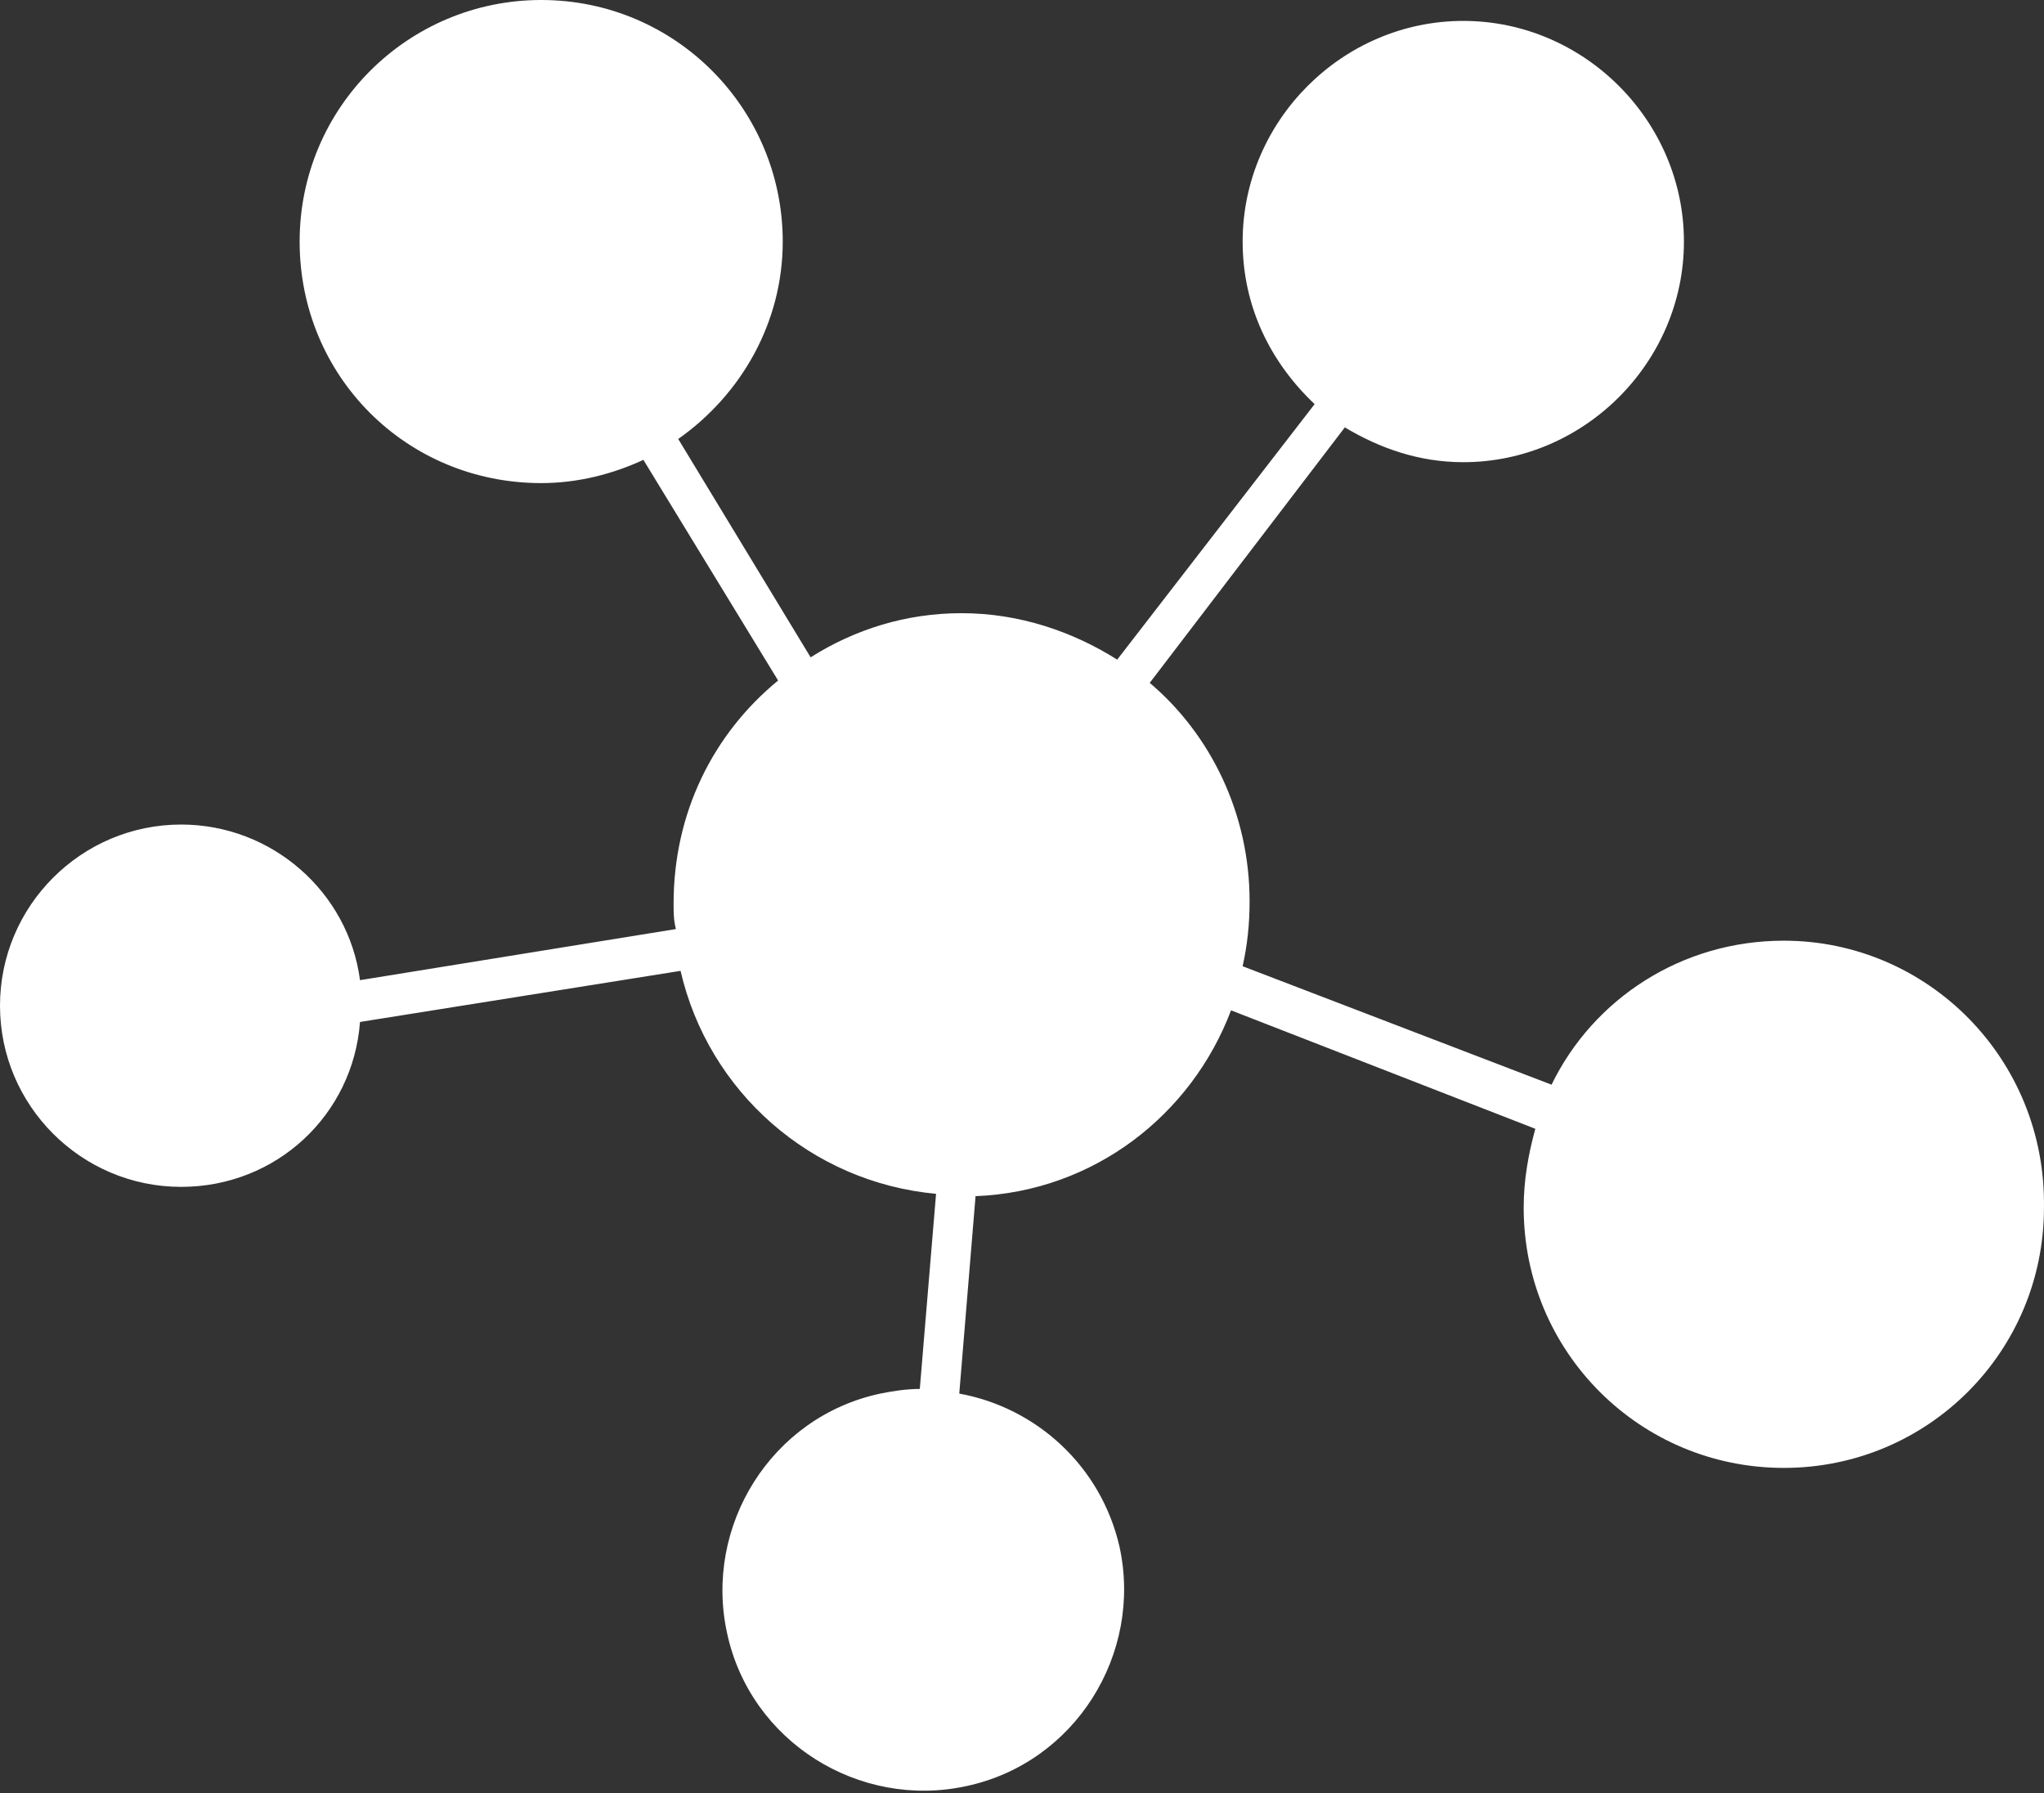 <?xml version="1.0" encoding="UTF-8"?> <svg xmlns="http://www.w3.org/2000/svg" width="106" height="93" viewBox="0 0 106 93" fill="none"><rect x="0" y="0" width="106" height="93" fill="#333333" stroke="none"/> <path d="M92.507 48.783C87.207 48.783 82.629 51.795 80.462 56.251L64.441 50.108C64.683 49.025 64.803 47.941 64.803 46.736C64.803 42.158 62.755 38.063 59.624 35.413L69.742 22.163C71.548 23.247 73.596 23.969 75.884 23.969C82.148 23.969 87.327 18.79 87.327 12.527C87.327 6.263 82.148 1.084 75.884 1.084C69.621 1.084 64.442 6.263 64.442 12.527C64.442 15.899 65.887 18.79 68.175 20.958L57.937 34.208C55.649 32.763 52.878 31.799 49.867 31.799C46.976 31.799 44.326 32.643 42.038 34.088L35.172 22.765C38.424 20.477 40.592 16.743 40.592 12.527C40.592 5.66 35.051 0 28.066 0C21.199 0 15.539 5.541 15.539 12.527C15.539 19.513 21.08 25.053 28.066 25.053C29.993 25.053 31.799 24.572 33.366 23.848L40.352 35.291C36.979 38.061 34.932 42.157 34.932 46.855C34.932 47.336 34.932 47.699 35.052 48.18L18.67 50.83C18.068 46.252 14.093 42.76 9.395 42.76C4.216 42.76 0 46.976 0 52.155C0 57.334 4.216 61.55 9.395 61.55C14.334 61.55 18.309 57.816 18.67 52.998L35.293 50.348C36.738 56.611 42.038 61.309 48.543 61.911L47.7 72.029C46.977 72.029 46.254 72.149 45.652 72.27C39.991 73.475 36.498 79.137 37.702 84.677C38.907 90.338 44.568 93.831 50.108 92.627C55.77 91.422 59.263 85.761 58.059 80.221C57.095 76.004 53.722 72.993 49.747 72.27L50.591 62.032C56.733 61.79 61.792 57.815 63.841 52.395L79.62 58.538C79.259 59.863 79.017 61.188 79.017 62.633C79.017 70.101 85.04 76.124 92.508 76.124C99.976 76.124 105.998 70.101 105.998 62.633C106.118 54.926 99.975 48.783 92.507 48.783L92.507 48.783Z" fill="white"></path> </svg> 